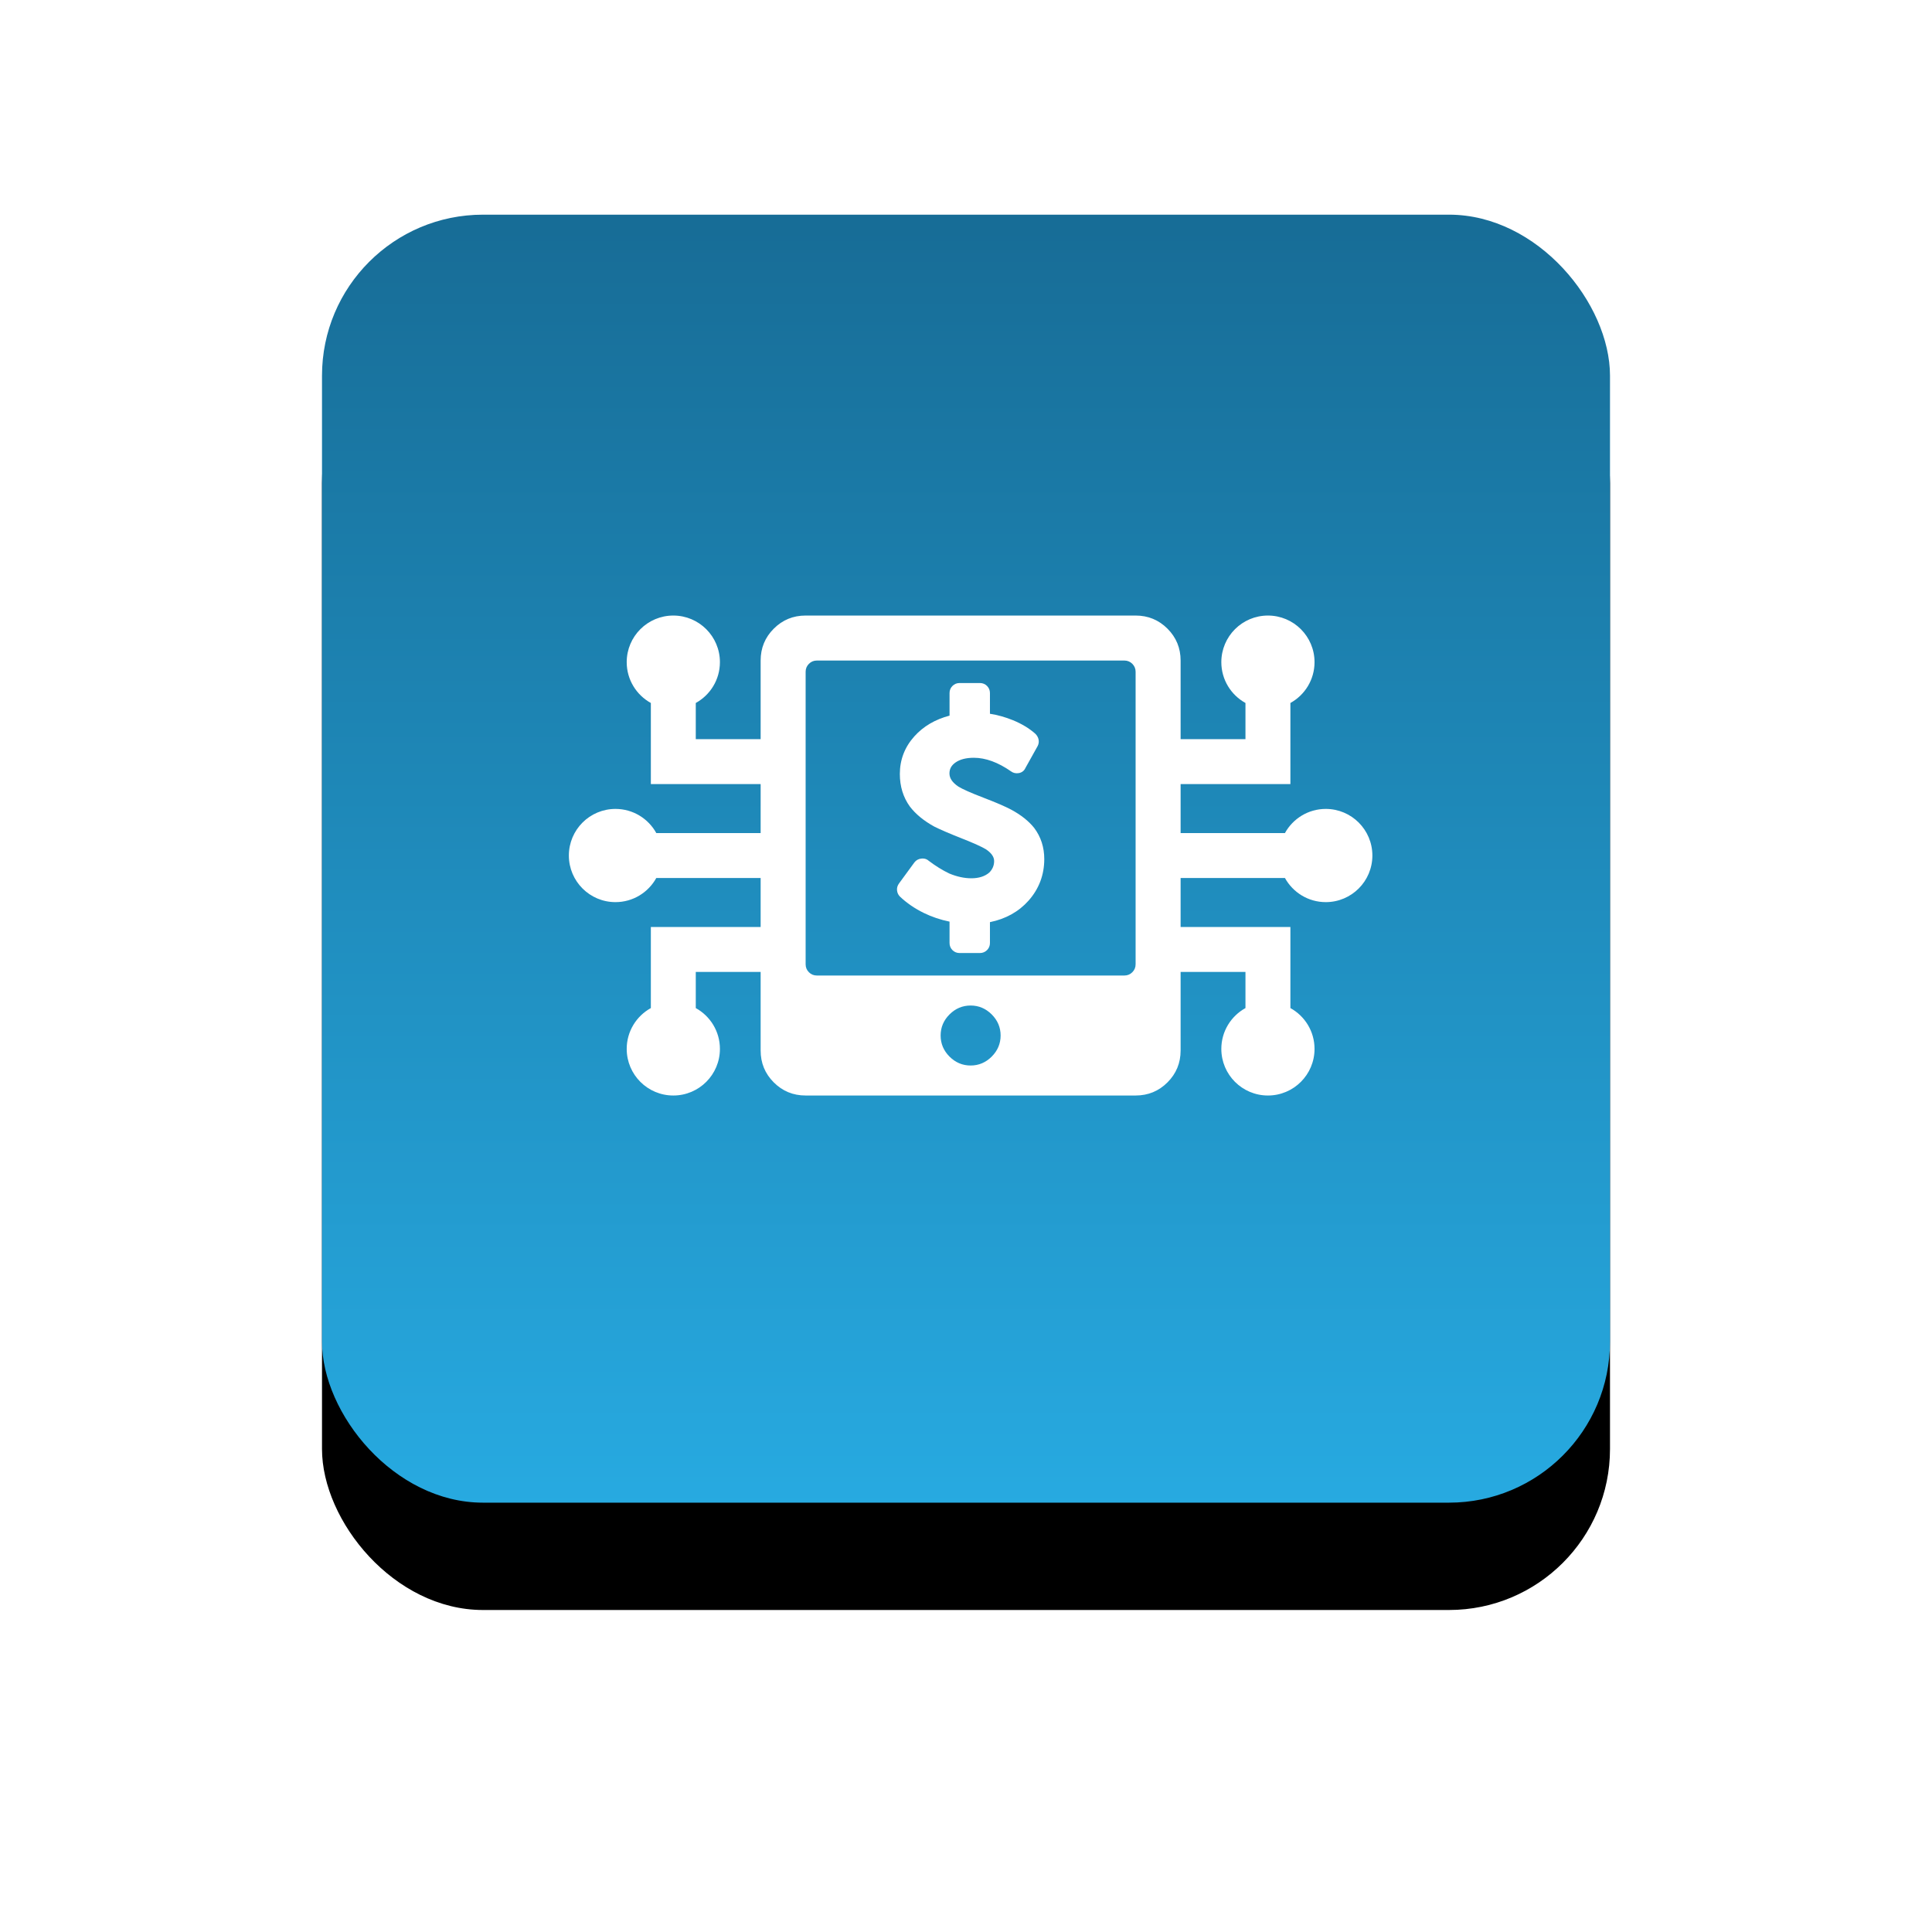 <?xml version="1.0" encoding="UTF-8"?>
<svg width="180px" height="180px" viewBox="0 0 180 180" version="1.1" xmlns="http://www.w3.org/2000/svg" xmlns:xlink="http://www.w3.org/1999/xlink">
    <!-- Generator: Sketch 52.3 (67297) - http://www.bohemiancoding.com/sketch -->
    <title>digital-currency-icon</title>
    <desc>Created with Sketch.</desc>
    <defs>
        <linearGradient x1="50%" y1="0%" x2="50%" y2="100%" id="linearGradient-1">
            <stop stop-color="#176C96" offset="0%"></stop>
            <stop stop-color="#27AAE1" offset="100%"></stop>
        </linearGradient>
        <rect id="path-2" x="0" y="0" width="120" height="120" rx="15"></rect>
        <filter x="-41.7%" y="-33.3%" width="183.3%" height="183.3%" filterUnits="objectBoundingBox" id="filter-3">
            <feOffset dx="0" dy="10" in="SourceAlpha" result="shadowOffsetOuter1"></feOffset>
            <feGaussianBlur stdDeviation="15" in="shadowOffsetOuter1" result="shadowBlurOuter1"></feGaussianBlur>
            <feColorMatrix values="0 0 0 0 0.153   0 0 0 0 0.667   0 0 0 0 0.882  0 0 0 0.5 0" type="matrix" in="shadowBlurOuter1"></feColorMatrix>
        </filter>
    </defs>
    <g id="Page-1" stroke="none" stroke-width="1" fill="none" fill-rule="evenodd">
        <g id="AML-Experts-Services-Page-Design" transform="translate(-842, -1901)">
            <g id="Digital-Currency" transform="translate(816, 1852)">
                <g id="digital-currency-icon" transform="translate(56, 69)">
                    <g id="Rectangle" fill-rule="nonzero">
                        <use fill="black" fill-opacity="1" filter="url(#filter-3)" xlink:href="#path-2"></use>
                        <use fill="url(#linearGradient-1)" xlink:href="#path-2"></use>
                    </g>
                    <g id="Group-6" transform="translate(23, 37)" fill="#FFFFFF">
                        <path d="M41.191,18.423 C40.634,18.129 39.786,17.764 38.598,17.308 C37.463,16.873 36.69,16.53 36.299,16.29 C35.734,15.912 35.459,15.51 35.459,15.06 C35.459,14.633 35.639,14.308 36.024,14.038 C36.439,13.747 37.013,13.6 37.731,13.6 C38.828,13.6 39.996,14.028 41.194,14.866 C41.4,15.021 41.652,15.076 41.924,15.027 C42.208,14.976 42.426,14.805 42.538,14.547 L43.681,12.498 C43.782,12.298 43.808,12.081 43.756,11.87 C43.708,11.679 43.612,11.512 43.455,11.357 C42.886,10.855 42.186,10.433 41.374,10.101 C40.669,9.813 39.949,9.612 39.231,9.5 L39.231,7.565 C39.231,7.313 39.138,7.087 38.96,6.907 C38.782,6.73 38.555,6.637 38.304,6.637 L36.394,6.637 C36.141,6.637 35.915,6.731 35.738,6.908 C35.56,7.085 35.467,7.312 35.467,7.565 L35.467,9.674 C34.125,10.026 33.024,10.674 32.191,11.601 C31.291,12.602 30.836,13.783 30.836,15.108 C30.836,16.262 31.147,17.279 31.767,18.14 C32.305,18.846 33.065,19.472 34.039,20.008 C34.622,20.3 35.491,20.673 36.622,21.119 C37.729,21.556 38.49,21.901 38.868,22.133 C39.374,22.479 39.621,22.836 39.621,23.225 C39.621,23.64 39.467,23.995 39.17,24.294 C38.761,24.648 38.197,24.828 37.492,24.828 C36.841,24.828 36.148,24.676 35.448,24.385 C34.81,24.081 34.162,23.68 33.521,23.193 C33.399,23.08 33.187,22.961 32.852,22.991 C32.578,23.017 32.352,23.139 32.193,23.349 L30.763,25.304 C30.614,25.503 30.549,25.731 30.575,25.961 C30.6,26.187 30.69,26.378 30.85,26.537 C31.477,27.132 32.221,27.642 33.063,28.055 C33.812,28.422 34.619,28.694 35.467,28.866 L35.467,30.864 C35.467,31.116 35.561,31.343 35.737,31.52 C35.914,31.697 36.141,31.791 36.394,31.791 L38.304,31.791 C38.555,31.791 38.782,31.697 38.96,31.519 C39.137,31.342 39.231,31.115 39.231,30.864 L39.231,28.914 C40.698,28.615 41.903,27.946 42.817,26.922 C43.796,25.826 44.292,24.518 44.292,23.034 C44.292,21.942 43.979,20.97 43.356,20.14 C42.85,19.5 42.122,18.922 41.191,18.423" id="Fill-1"></path>
                        <path d="M52.802,32.839 C52.802,33.131 52.7,33.378 52.496,33.581 C52.292,33.786 52.045,33.887 51.754,33.887 L23.107,33.887 C22.815,33.887 22.568,33.786 22.365,33.581 C22.16,33.378 22.059,33.131 22.059,32.839 L22.059,5.589 C22.059,5.299 22.16,5.052 22.365,4.847 C22.568,4.643 22.815,4.541 23.107,4.541 L51.754,4.541 C52.045,4.541 52.292,4.643 52.496,4.847 C52.7,5.052 52.802,5.299 52.802,5.589 L52.802,32.839 Z M39.395,41.442 C38.841,41.994 38.187,42.271 37.431,42.271 C36.673,42.271 36.018,41.994 35.465,41.442 C34.911,40.887 34.636,40.232 34.636,39.476 C34.636,38.72 34.911,38.065 35.465,37.511 C36.018,36.959 36.673,36.682 37.431,36.682 C38.187,36.682 38.841,36.959 39.395,37.511 C39.948,38.065 40.225,38.72 40.225,39.476 C40.225,40.232 39.948,40.887 39.395,41.442 Z M70.519,18.365 C68.88,18.365 67.454,19.274 66.715,20.614 L56.995,20.614 L56.995,16.051 L67.223,16.051 L67.223,8.495 C68.564,7.756 69.472,6.33 69.472,4.691 C69.472,2.293 67.528,0.349 65.13,0.349 C62.732,0.349 60.788,2.293 60.788,4.691 C60.788,6.33 61.697,7.756 63.037,8.495 L63.037,11.865 L56.995,11.865 L56.995,4.541 C56.995,3.377 56.586,2.388 55.772,1.572 C54.956,0.757 53.966,0.349 52.802,0.349 L22.059,0.349 C20.893,0.349 19.904,0.757 19.09,1.572 C18.274,2.388 17.867,3.377 17.867,4.541 L17.867,11.865 L11.824,11.865 L11.824,8.495 C13.165,7.756 14.073,6.33 14.073,4.691 C14.073,2.293 12.129,0.349 9.731,0.349 C7.333,0.349 5.389,2.293 5.389,4.691 C5.389,6.33 6.298,7.756 7.638,8.495 L7.638,16.051 L17.867,16.051 L17.867,20.614 L8.146,20.614 C7.407,19.274 5.981,18.365 4.342,18.365 C1.944,18.365 0,20.309 0,22.707 C0,25.106 1.944,27.049 4.342,27.049 C5.981,27.049 7.407,26.141 8.146,24.8 L17.867,24.8 L17.867,29.364 L7.638,29.364 L7.638,36.92 C6.298,37.659 5.389,39.084 5.389,40.724 C5.389,43.122 7.333,45.066 9.731,45.066 C12.129,45.066 14.073,43.122 14.073,40.724 C14.073,39.085 13.165,37.659 11.824,36.92 L11.824,33.55 L17.867,33.55 L17.867,40.874 C17.867,42.038 18.274,43.027 19.09,43.843 C19.904,44.658 20.893,45.066 22.059,45.066 L52.802,45.066 C53.966,45.066 54.956,44.658 55.772,43.843 C56.586,43.027 56.995,42.038 56.995,40.874 L56.995,33.55 L63.037,33.55 L63.037,36.92 C61.697,37.659 60.788,39.085 60.788,40.724 C60.788,43.122 62.732,45.066 65.13,45.066 C67.528,45.066 69.472,43.122 69.472,40.724 C69.472,39.084 68.564,37.659 67.223,36.92 L67.223,29.364 L56.995,29.364 L56.995,24.8 L66.715,24.8 C67.454,26.141 68.88,27.049 70.519,27.049 C72.917,27.049 74.861,25.106 74.861,22.707 C74.861,20.309 72.917,18.365 70.519,18.365 Z" id="Fill-3"></path>
                    </g>
                </g>
            </g>
        </g>
    </g>
</svg>
